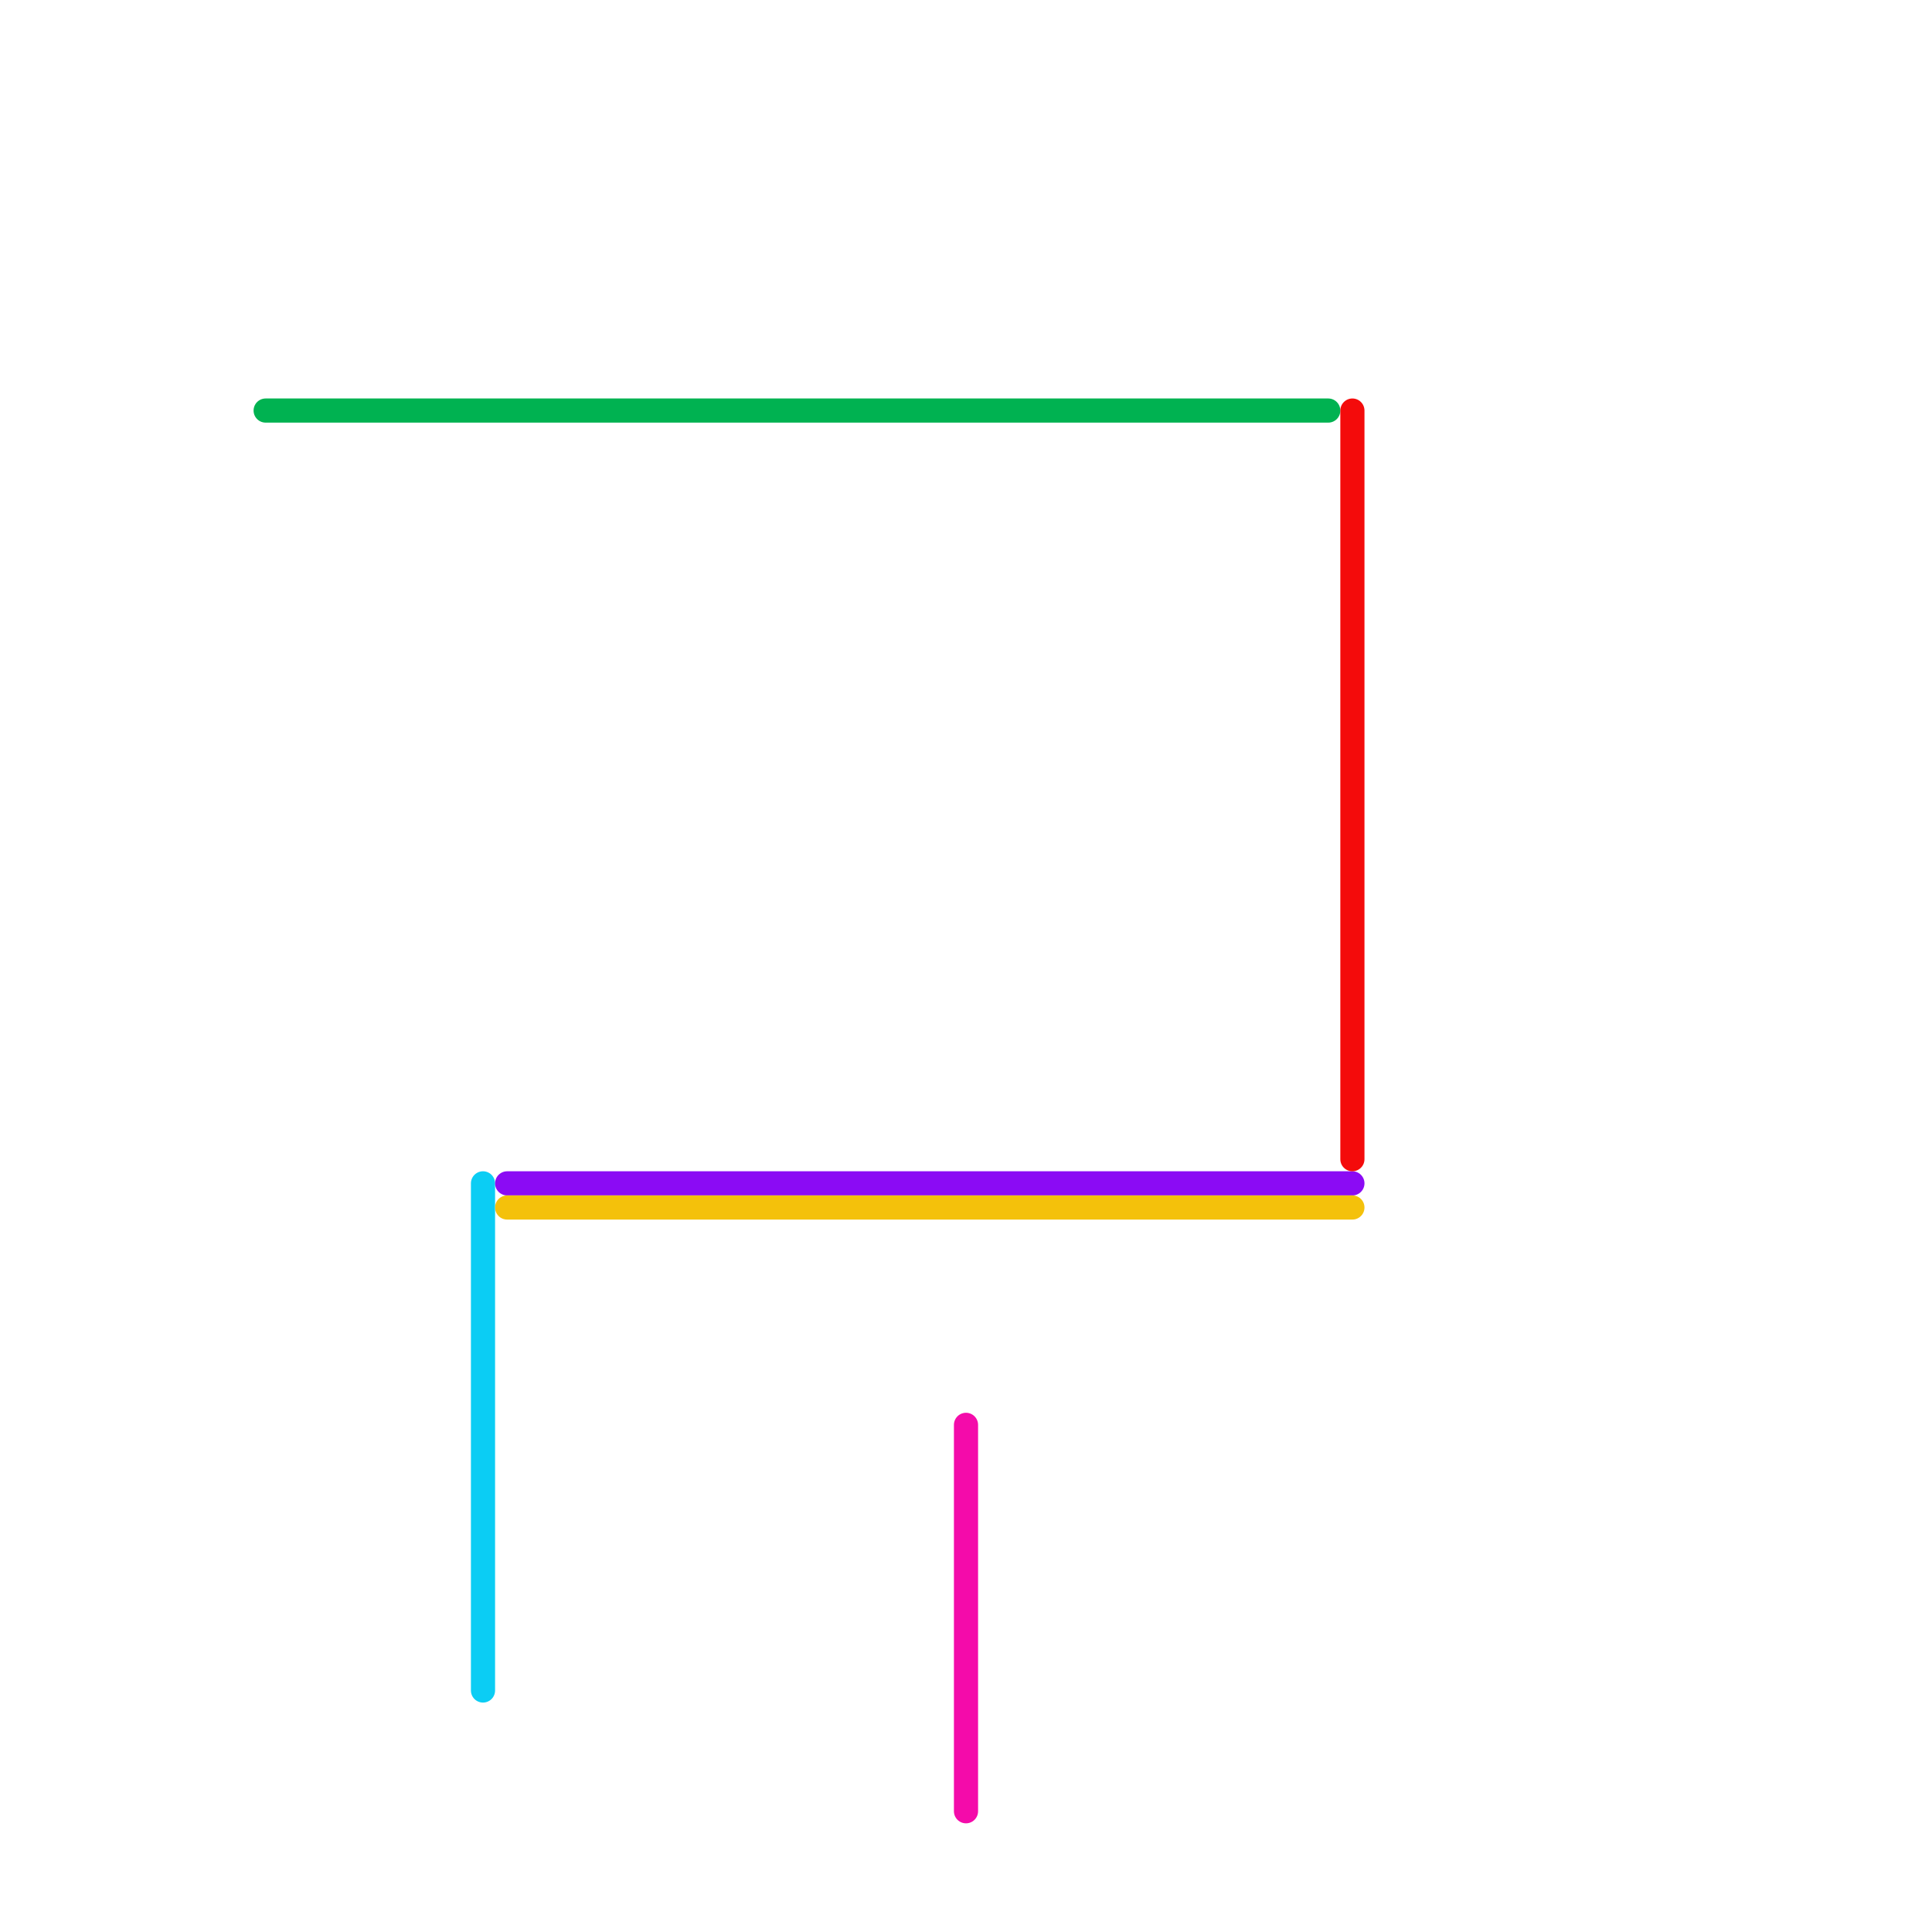 
<svg version="1.1" xmlns="http://www.w3.org/2000/svg" viewBox="0 0 80 80">
<style>text { font: 1px Helvetica; font-weight: 600; white-space: pre; dominant-baseline: central; } line { stroke-width: 1; fill: none; stroke-linecap: round; stroke-linejoin: round; } .c0 { stroke: #00b251 } .c1 { stroke: #0bcdf4 } .c2 { stroke: #8b0bf4 } .c3 { stroke: #f4c10b } .c4 { stroke: #f40baa } .c5 { stroke: #f40b0b }</style><defs><g id="wm-xf"><circle r="1.2" fill="#000"/><circle r="0.9" fill="#fff"/><circle r="0.6" fill="#000"/><circle r="0.3" fill="#fff"/></g><g id="wm"><circle r="0.6" fill="#000"/><circle r="0.3" fill="#fff"/></g></defs><line class="c0" x1="11" y1="17" x2="55" y2="17"/><line class="c1" x1="20" y1="49" x2="20" y2="70"/><line class="c2" x1="21" y1="49" x2="56" y2="49"/><line class="c3" x1="21" y1="50" x2="56" y2="50"/><line class="c4" x1="40" y1="59" x2="40" y2="75"/><line class="c5" x1="56" y1="17" x2="56" y2="48"/>
</svg>
